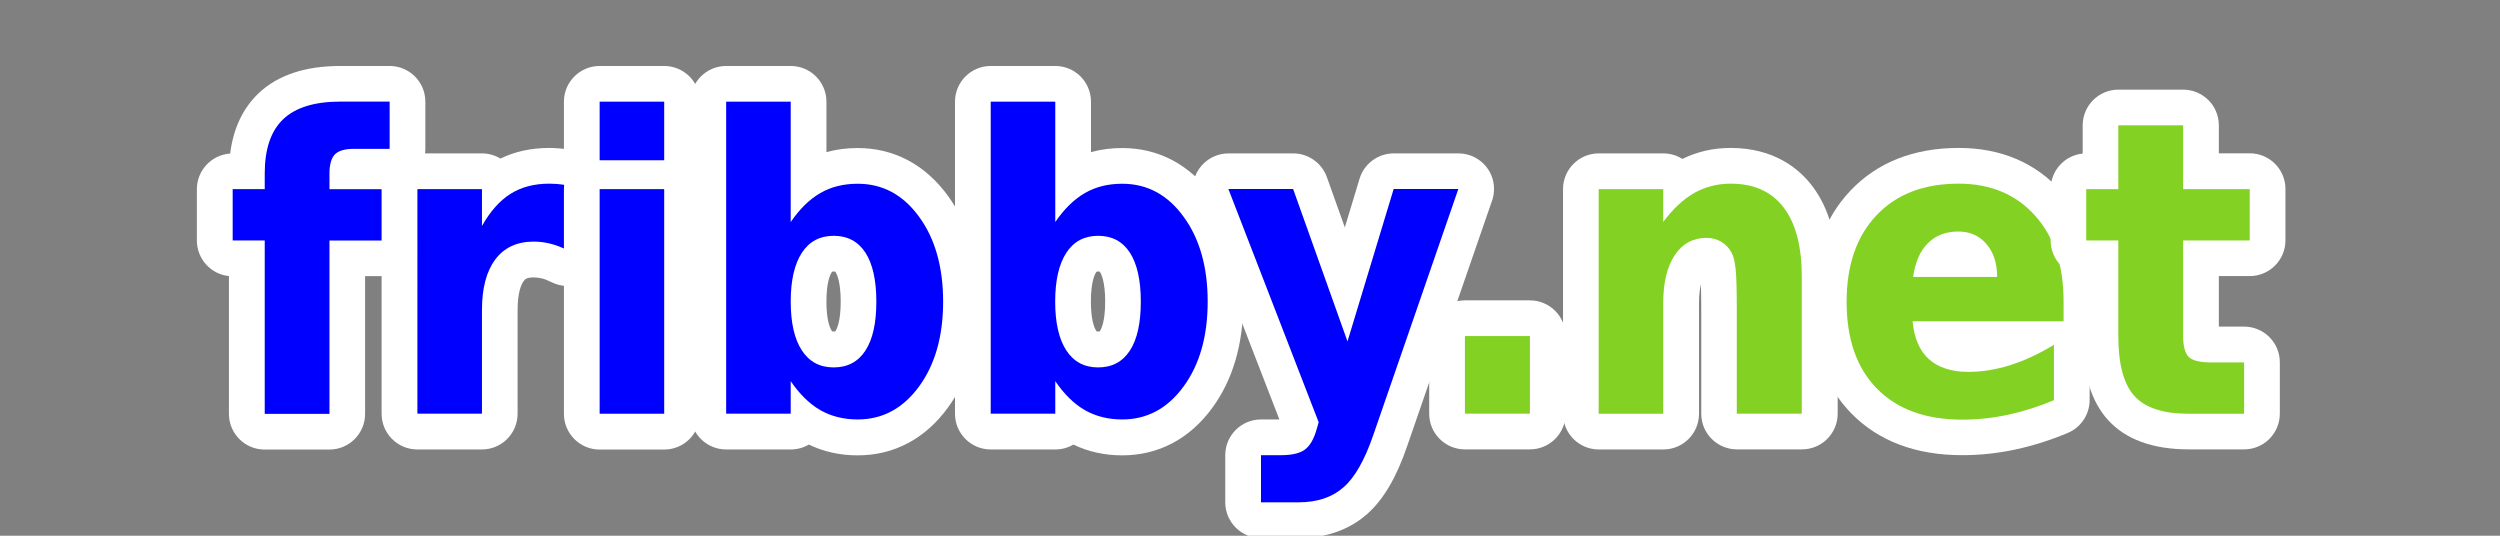<?xml version="1.0" encoding="utf-8"?>
<!-- Generator: Adobe Illustrator 26.0.2, SVG Export Plug-In . SVG Version: 6.00 Build 0)  -->
<svg version="1.1" id="Livello_1" xmlns="http://www.w3.org/2000/svg" xmlns:xlink="http://www.w3.org/1999/xlink" x="0px" y="0px"
	 width="280px" height="60px" viewBox="0 0 280 60" style="enable-background:new 0 0 280 60;" xml:space="preserve">
<rect x="0" y="0" width="280" height="60" fill="#808080" stroke="none"/>
<style type="text/css">
	.st0{fill:#0000FF;}
	.st1{fill:#FFFFFF;}
	.st2{fill:#83D123;}
	.st3{display:none;}
	.st4{display:inline;}
</style>
<g>
	<g>
		<path class="st0" d="M29.65,48.34c-1.1,0-2-0.9-2-2V28.93h-1.59c-1.1,0-2-0.9-2-2v-5.75c0-1.1,0.9-2,2-2h1.6
			c0.04-3.18,0.95-5.62,2.69-7.28c1.76-1.67,4.37-2.52,7.78-2.52h5.53c1.1,0,2,0.9,2,2v5.28c0,1.1-0.9,2-2,2h-4
			c-0.34,0-0.56,0.03-0.68,0.06c-0.02,0.09-0.05,0.24-0.06,0.46h4.17c1.1,0,2,0.9,2,2v5.75c0,1.1-0.9,2-2,2H38.9v17.41
			c0,1.1-0.9,2-2,2H29.65z"/>
		<path class="st1" d="M43.64,11.39v5.28h-4c-1.02,0-1.73,0.21-2.13,0.62c-0.4,0.41-0.61,1.13-0.61,2.15v1.75h6.18v5.75H36.9v19.41
			h-7.25V26.93h-3.59v-5.75h3.59v-1.75c0-2.74,0.69-4.77,2.07-6.08c1.38-1.31,3.51-1.97,6.4-1.97H43.64 M43.64,7.39h-5.53
			c-3.94,0-7.02,1.03-9.16,3.07c-1.75,1.67-2.82,3.93-3.17,6.74c-2.08,0.14-3.73,1.87-3.73,3.99v5.75c0,2.07,1.58,3.78,3.59,3.98
			v15.43c0,2.21,1.79,4,4,4h7.25c2.21,0,4-1.79,4-4V30.93h2.18c2.21,0,4-1.79,4-4v-5.75c0-0.67-0.16-1.3-0.45-1.85
			c0.63-0.71,1.02-1.64,1.02-2.66v-5.28C47.64,9.18,45.85,7.39,43.64,7.39L43.64,7.39z"/>
	</g>
	<g>
		<path class="st0" d="M46.74,48.34c-1.1,0-2-0.9-2-2V21.18c0-1.1,0.9-2,2-2h7.23c0.77,0,1.44,0.44,1.77,1.08
			c0.12-0.08,0.24-0.16,0.36-0.24c1.52-0.96,3.34-1.44,5.41-1.44c0.29,0,0.6,0.01,0.94,0.04c0.31,0.02,0.76,0.08,1.35,0.16
			c0.99,0.14,1.72,0.98,1.73,1.97l0.02,7.28c0,0.7-0.36,1.35-0.95,1.71c-0.32,0.2-0.68,0.3-1.05,0.3c-0.31,0-0.62-0.07-0.91-0.22
			c-0.51-0.26-1.01-0.45-1.48-0.57c-0.46-0.12-0.93-0.17-1.41-0.17c-1.61,0-2.31,0.68-2.7,1.19c-0.73,0.96-1.1,2.47-1.1,4.49v11.59
			c0,1.1-0.9,2-2,2H46.74z"/>
		<path class="st1" d="M61.52,20.57c0.24,0,0.5,0.01,0.79,0.03c0.28,0.02,0.7,0.07,1.24,0.15l0.02,7.28
			c-0.64-0.33-1.28-0.57-1.9-0.73c-0.62-0.16-1.25-0.24-1.9-0.24c-1.86,0-3.29,0.66-4.29,1.99c-1,1.33-1.5,3.22-1.5,5.69v11.59
			h-7.23V21.18h7.23v4.13c0.93-1.65,2-2.85,3.2-3.6C58.38,20.95,59.83,20.57,61.52,20.57 M61.52,16.57c-2.02,0-3.85,0.4-5.47,1.19
			c-0.61-0.37-1.32-0.58-2.08-0.58h-7.23c-2.21,0-4,1.79-4,4v25.16c0,2.21,1.79,4,4,4h7.23c2.21,0,4-1.79,4-4V34.75
			c0-2.06,0.43-2.94,0.69-3.28c0.14-0.18,0.3-0.4,1.1-0.4c0.31,0,0.61,0.04,0.92,0.11c0.33,0.08,0.68,0.22,1.06,0.41
			c0.57,0.29,1.2,0.44,1.82,0.44c0.73,0,1.45-0.2,2.09-0.59c1.19-0.73,1.91-2.03,1.91-3.42l-0.02-7.28
			c-0.01-1.99-1.48-3.68-3.45-3.95c-0.62-0.09-1.11-0.14-1.47-0.17C62.23,16.59,61.86,16.57,61.52,16.57L61.52,16.57z"/>
	</g>
	<g>
		<path class="st0" d="M67.16,48.34c-1.1,0-2-0.9-2-2V21.18c0-0.66,0.32-1.25,0.82-1.62c-0.5-0.36-0.82-0.95-0.82-1.62v-6.56
			c0-1.1,0.9-2,2-2h7.23c1.1,0,2,0.9,2,2v6.56c0,0.66-0.32,1.25-0.82,1.62c0.5,0.36,0.82,0.95,0.82,1.62v25.16c0,1.1-0.9,2-2,2
			H67.16z"/>
		<path class="st1" d="M74.39,11.39v6.56h-7.23v-6.56H74.39 M74.39,21.18v25.16h-7.23V21.18H74.39 M74.39,7.39h-7.23
			c-2.21,0-4,1.79-4,4v6.56c0,0.58,0.12,1.12,0.34,1.62c-0.22,0.49-0.34,1.04-0.34,1.62v25.16c0,2.21,1.79,4,4,4h7.23
			c2.21,0,4-1.79,4-4V21.18c0-0.58-0.12-1.12-0.34-1.62c0.22-0.49,0.34-1.04,0.34-1.62v-6.56C78.39,9.18,76.6,7.39,74.39,7.39
			L74.39,7.39z"/>
	</g>
	<g>
		<path class="st0" d="M96.06,48.99c-1.92,0-3.66-0.44-5.17-1.31c-0.2-0.11-0.39-0.24-0.58-0.36c-0.34,0.61-1,1.02-1.75,1.02h-7.23
			c-1.1,0-2-0.9-2-2V11.39c0-1.1,0.9-2,2-2h7.23c1.1,0,2,0.9,2,2v8.69c0.11-0.07,0.22-0.13,0.33-0.2c1.51-0.87,3.25-1.31,5.17-1.31
			c3.45,0,6.3,1.52,8.49,4.52c2.04,2.8,3.08,6.4,3.08,10.69c0,4.29-1.04,7.89-3.08,10.69C102.37,47.47,99.51,48.99,96.06,48.99z
			 M93.37,28.41c-0.87,0-1.43,0.3-1.89,1c-0.6,0.91-0.92,2.43-0.92,4.37c0,1.95,0.32,3.46,0.92,4.37c0.46,0.7,1.02,1,1.89,1
			c0.88,0,1.44-0.29,1.88-0.98c0.59-0.91,0.9-2.43,0.9-4.39c0-1.96-0.31-3.48-0.9-4.39C94.81,28.71,94.24,28.41,93.37,28.41z"/>
		<path class="st1" d="M88.56,11.39v13.48c1-1.47,2.11-2.55,3.32-3.25c1.21-0.7,2.61-1.04,4.18-1.04c2.79,0,5.08,1.23,6.87,3.69
			c1.8,2.46,2.7,5.63,2.7,9.51c0,3.88-0.9,7.05-2.7,9.51c-1.8,2.46-4.09,3.69-6.87,3.69c-1.57,0-2.96-0.35-4.18-1.04
			c-1.21-0.7-2.32-1.78-3.32-3.25v3.64h-7.23V11.39H88.56 M93.37,41.15c1.56,0,2.74-0.63,3.56-1.89c0.82-1.26,1.22-3.08,1.22-5.48
			c0-2.4-0.41-4.22-1.22-5.48c-0.82-1.26-2-1.89-3.56-1.89c-1.54,0-2.73,0.63-3.56,1.9c-0.83,1.27-1.25,3.09-1.25,5.47
			s0.42,4.2,1.25,5.47C90.64,40.52,91.82,41.15,93.37,41.15 M88.56,7.39h-7.23c-2.21,0-4,1.79-4,4v34.95c0,2.21,1.79,4,4,4h7.23
			c0.74,0,1.44-0.2,2.03-0.55c1.65,0.8,3.49,1.21,5.47,1.21c4.06,0,7.56-1.85,10.1-5.34c2.3-3.15,3.46-7.14,3.46-11.87
			c0-4.72-1.17-8.72-3.46-11.87c-2.55-3.49-6.04-5.34-10.1-5.34c-1.23,0-2.4,0.15-3.5,0.46v-5.65C92.56,9.18,90.77,7.39,88.56,7.39
			L88.56,7.39z M93.21,30.42c0.03,0,0.08-0.01,0.16-0.01c0.08,0,0.13,0.01,0.17,0.01c0.01,0.01,0.02,0.03,0.04,0.05
			c0.14,0.21,0.58,1.07,0.58,3.3c0,2.24-0.44,3.09-0.58,3.3c-0.01,0.02-0.03,0.04-0.04,0.05c-0.03,0-0.09,0.01-0.17,0.01
			c-0.07,0-0.12,0-0.16-0.01c-0.01-0.02-0.04-0.04-0.06-0.08c-0.18-0.27-0.59-1.13-0.59-3.27c0-2.14,0.41-3,0.59-3.27
			C93.18,30.47,93.2,30.44,93.21,30.42L93.21,30.42z"/>
	</g>
	<g>
		<path class="st0" d="M125.69,48.99c-1.92,0-3.66-0.44-5.17-1.31c-0.2-0.11-0.39-0.24-0.58-0.36c-0.34,0.61-1,1.02-1.75,1.02h-7.23
			c-1.1,0-2-0.9-2-2V11.39c0-1.1,0.9-2,2-2h7.23c1.1,0,2,0.9,2,2v8.69c0.11-0.07,0.22-0.13,0.33-0.2c1.51-0.87,3.25-1.31,5.17-1.31
			c3.45,0,6.3,1.52,8.49,4.52c2.04,2.8,3.08,6.4,3.08,10.69c0,4.29-1.04,7.89-3.08,10.69C131.99,47.47,129.14,48.99,125.69,48.99z
			 M122.99,28.41c-0.87,0-1.43,0.3-1.89,1c-0.61,0.93-0.92,2.4-0.92,4.37c0,1.95,0.32,3.46,0.92,4.37c0.46,0.7,1.02,1,1.89,1
			c0.88,0,1.44-0.29,1.88-0.97c0.59-0.91,0.9-2.43,0.9-4.39c0-1.96-0.31-3.48-0.9-4.39C124.43,28.71,123.87,28.41,122.99,28.41z"/>
		<path class="st1" d="M118.19,11.39v13.48c1-1.47,2.11-2.55,3.32-3.25c1.21-0.7,2.61-1.04,4.18-1.04c2.79,0,5.08,1.23,6.87,3.69
			c1.8,2.46,2.7,5.63,2.7,9.51c0,3.88-0.9,7.05-2.7,9.51c-1.8,2.46-4.09,3.69-6.87,3.69c-1.57,0-2.96-0.35-4.18-1.04
			c-1.21-0.7-2.32-1.78-3.32-3.25v3.64h-7.23V11.39H118.19 M122.99,41.15c1.56,0,2.74-0.63,3.56-1.89c0.82-1.26,1.22-3.08,1.22-5.48
			c0-2.4-0.41-4.22-1.22-5.48c-0.82-1.26-2-1.89-3.56-1.89c-1.54,0-2.73,0.63-3.56,1.9c-0.83,1.27-1.25,3.09-1.25,5.47
			s0.42,4.2,1.25,5.47C120.26,40.52,121.45,41.15,122.99,41.15 M118.19,7.39h-7.23c-2.21,0-4,1.79-4,4v34.95c0,2.21,1.79,4,4,4h7.23
			c0.74,0,1.44-0.2,2.03-0.55c1.65,0.8,3.49,1.21,5.47,1.21c4.06,0,7.56-1.85,10.1-5.34c2.3-3.15,3.46-7.14,3.46-11.87
			c0-4.72-1.17-8.72-3.46-11.87c-2.55-3.49-6.04-5.34-10.1-5.34c-1.23,0-2.4,0.15-3.5,0.46v-5.65
			C122.19,9.18,120.4,7.39,118.19,7.39L118.19,7.39z M122.84,30.42c0.03,0,0.08-0.01,0.15-0.01c0.08,0,0.13,0.01,0.17,0.01
			c0.01,0.01,0.02,0.03,0.04,0.05c0.14,0.21,0.58,1.07,0.58,3.3c0,2.24-0.44,3.09-0.58,3.3c-0.01,0.02-0.03,0.04-0.04,0.05
			c-0.03,0-0.09,0.01-0.17,0.01c-0.07,0-0.12,0-0.16-0.01c-0.01-0.02-0.03-0.04-0.06-0.08c-0.18-0.27-0.59-1.13-0.59-3.28
			c0-2.14,0.41-3,0.59-3.27C122.8,30.47,122.82,30.44,122.84,30.42L122.84,30.42z"/>
	</g>
	<g>
		<path class="st0" d="M141.23,58.26c-1.1,0-2-0.9-2-2v-5.28c0-1.1,0.9-2,2-2h2.27c1.15,0,1.46-0.23,1.46-0.23
			c0.03-0.02,0.33-0.28,0.61-1.29l0.02-0.07l-9.86-25.49c-0.24-0.62-0.16-1.31,0.22-1.85c0.37-0.54,0.99-0.87,1.65-0.87h7.25
			c0.85,0,1.6,0.53,1.88,1.33l4.05,11.35l3.41-11.26c0.25-0.84,1.03-1.42,1.91-1.42h7.23c0.65,0,1.25,0.31,1.63,0.84
			s0.47,1.2,0.26,1.81l-9.52,27.54c-1.08,3.16-2.36,5.36-3.92,6.72c-1.64,1.44-3.78,2.17-6.35,2.17H141.23z"/>
		<path class="st1" d="M163.33,21.18L163.33,21.18 M163.33,21.18l-9.52,27.54c-0.96,2.8-2.07,4.76-3.35,5.87
			c-1.27,1.12-2.95,1.67-5.03,1.67h-4.2v-5.28h2.27c1.23,0,2.12-0.22,2.68-0.65c0.56-0.43,1-1.21,1.31-2.34l0.2-0.7l-10.11-26.12
			h7.25l6.09,17.07l5.17-17.07H163.33 M163.34,17.18L163.34,17.18h-7.24c-1.76,0-3.32,1.15-3.83,2.84l-1.65,5.45l-2.01-5.63
			c-0.57-1.59-2.08-2.66-3.77-2.66h-7.25c-1.32,0-2.55,0.65-3.3,1.74c-0.75,1.09-0.91,2.47-0.43,3.7l9.43,24.36h-2.06
			c-2.21,0-4,1.79-4,4v5.28c0,2.21,1.79,4,4,4h4.2c3.07,0,5.65-0.9,7.67-2.67c1.82-1.6,3.29-4.08,4.49-7.59l9.47-27.38
			c0.18-0.45,0.27-0.94,0.27-1.46C167.34,18.97,165.55,17.18,163.34,17.18L163.34,17.18z M163.33,25.18L163.33,25.18L163.33,25.18
			L163.33,25.18z"/>
	</g>
	<g>
		<path class="st2" d="M164.07,48.34c-1.1,0-2-0.9-2-2v-8.69c0-1.1,0.9-2,2-2h7.28c1.1,0,2,0.9,2,2v8.69c0,1.1-0.9,2-2,2H164.07z"/>
		<path class="st1" d="M171.35,37.64v8.69h-7.28v-8.69H171.35 M171.35,33.64h-7.28c-2.21,0-4,1.79-4,4v8.69c0,2.21,1.79,4,4,4h7.28
			c2.21,0,4-1.79,4-4v-8.69C175.35,35.44,173.56,33.64,171.35,33.64L171.35,33.64z"/>
	</g>
	<g>
		<path class="st2" d="M194.53,48.34c-1.1,0-2-0.9-2-2V34.61c0-2.6-0.07-3.76-0.12-4.27c-0.09-0.82-0.22-1.08-0.22-1.09
			c-0.11-0.2-0.25-0.35-0.42-0.46c-0.11-0.06-0.29-0.15-0.62-0.15c-0.84,0-1.41,0.31-1.89,1.05c-0.64,0.96-0.96,2.39-0.96,4.27
			v12.38c0,1.1-0.9,2-2,2h-7.23c-1.1,0-2-0.9-2-2V21.18c0-1.1,0.9-2,2-2h7.23c0.79,0,1.48,0.46,1.8,1.13
			c0.23-0.15,0.46-0.3,0.69-0.43c1.53-0.87,3.23-1.3,5.05-1.3c3.25,0,5.79,1.17,7.53,3.46c1.62,2.13,2.44,5.15,2.44,8.98v15.32
			c0,1.1-0.9,2-2,2H194.53z"/>
		<path class="st1" d="M193.83,20.57c2.61,0,4.59,0.89,5.94,2.67c1.36,1.78,2.03,4.37,2.03,7.77v15.32h-7.28v-2.49v-9.23
			c0-2.17-0.04-3.67-0.13-4.49c-0.09-0.82-0.24-1.43-0.45-1.82c-0.28-0.52-0.67-0.93-1.16-1.22c-0.49-0.29-1.04-0.44-1.65-0.44
			c-1.51,0-2.7,0.65-3.56,1.94c-0.86,1.3-1.29,3.09-1.29,5.38v12.38h-7.23V21.18h7.23v3.68c1.09-1.47,2.25-2.55,3.48-3.25
			C191,20.92,192.35,20.57,193.83,20.57 M193.83,16.57c-1.93,0-3.74,0.41-5.4,1.23c-0.62-0.39-1.36-0.62-2.14-0.62h-7.23
			c-2.21,0-4,1.79-4,4v25.16c0,2.21,1.79,4,4,4h7.23c2.21,0,4-1.79,4-4V33.96c0-0.93,0.09-1.61,0.21-2.11
			c0.02,0.63,0.04,1.52,0.04,2.76v9.23v2.49c0,2.21,1.79,4,4,4h7.28c2.21,0,4-1.79,4-4V31.02c0-4.28-0.96-7.71-2.85-10.19
			C201.49,18.89,198.7,16.57,193.83,16.57L193.83,16.57z"/>
	</g>
	<g>
		<path class="st2" d="M219.78,48.99c-4.64,0-8.34-1.37-10.98-4.07c-2.64-2.69-3.98-6.44-3.98-11.14c0-4.61,1.31-8.33,3.9-11.06
			c2.61-2.75,6.2-4.15,10.66-4.15c4.14,0,7.52,1.43,10.04,4.24c2.46,2.75,3.71,6.41,3.71,10.88v2.29c0,0.83-0.51,1.55-1.24,1.85
			c0.1,0.24,0.16,0.51,0.16,0.78v6.2c0,0.8-0.48,1.53-1.22,1.84c-1.81,0.76-3.66,1.35-5.49,1.74
			C223.48,48.79,221.62,48.99,219.78,48.99z M216.78,37.98c0.16,0.3,0.36,0.55,0.59,0.75c0.67,0.6,1.71,0.91,3.08,0.91
			c1.32,0,2.69-0.22,4.08-0.66c0.81-0.25,1.64-0.59,2.49-1H216.78z M221.24,29.02c-0.08-0.14-0.17-0.27-0.28-0.39
			c-0.42-0.49-0.92-0.7-1.64-0.7c-1.13,0-1.68,0.42-1.99,0.73c-0.11,0.11-0.21,0.23-0.31,0.37H221.24z"/>
		<path class="st1" d="M219.37,20.57c3.56,0,6.41,1.19,8.55,3.57c2.13,2.38,3.2,5.56,3.2,9.55v2.29h-16.91
			c0.17,1.89,0.78,3.3,1.83,4.25c1.06,0.94,2.53,1.42,4.41,1.42c1.53,0,3.09-0.25,4.68-0.75c1.59-0.5,3.23-1.26,4.91-2.28v6.2
			c-1.71,0.72-3.42,1.26-5.13,1.63c-1.71,0.37-3.43,0.55-5.13,0.55c-4.1,0-7.29-1.16-9.56-3.47c-2.27-2.31-3.4-5.56-3.4-9.74
			c0-4.1,1.12-7.33,3.35-9.68C212.4,21.75,215.46,20.57,219.37,20.57 M214.27,31.02h9.41c0-1.53-0.4-2.76-1.2-3.69
			c-0.8-0.94-1.85-1.4-3.16-1.4c-1.39,0-2.53,0.44-3.4,1.31C215.05,28.11,214.5,29.37,214.27,31.02 M219.37,16.57
			c-5.03,0-9.1,1.61-12.11,4.77c-2.95,3.11-4.45,7.29-4.45,12.43c0,5.24,1.53,9.46,4.55,12.54c3.04,3.1,7.21,4.67,12.41,4.67
			c1.98,0,3.99-0.21,5.97-0.64c1.95-0.42,3.92-1.04,5.85-1.85c1.48-0.62,2.45-2.08,2.45-3.69v-6.1c0.67-0.71,1.08-1.68,1.08-2.73
			v-2.29c0-4.98-1.42-9.09-4.22-12.21C227.98,18.22,224.1,16.57,219.37,16.57L219.37,16.57z"/>
	</g>
	<g>
		<path class="st2" d="M245.14,48.34c-3.44,0-5.98-0.89-7.57-2.65c-1.56-1.72-2.31-4.37-2.31-8.09v-8.67h-1.59c-1.1,0-2-0.9-2-2
			v-5.75c0-1.1,0.9-2,2-2h1.59v-5.14c0-1.1,0.9-2,2-2h7.25c1.1,0,2,0.9,2,2v5.14h5.46c1.1,0,2,0.9,2,2v5.75c0,1.1-0.9,2-2,2h-5.46
			v8.67c0,0.46,0.04,0.74,0.08,0.9c0.18,0.04,0.5,0.08,1.02,0.08h3.73c1.1,0,2,0.9,2,2v5.75c0,1.1-0.9,2-2,2H245.14z"/>
		<path class="st1" d="M244.51,14.04v7.14h7.46v5.75h-7.46V37.6c0,1.17,0.21,1.96,0.62,2.37c0.41,0.41,1.24,0.62,2.48,0.62h3.73
			v5.75h-6.2c-2.86,0-4.89-0.66-6.09-1.99c-1.2-1.32-1.8-3.57-1.8-6.75V26.93h-3.59v-5.75h3.59v-7.14H244.51 M244.51,10.04h-7.25
			c-2.21,0-4,1.79-4,4v3.16c-2.02,0.2-3.59,1.91-3.59,3.98v5.75c0,2.07,1.58,3.78,3.59,3.98v6.69c0,4.24,0.93,7.33,2.83,9.43
			c1.98,2.19,5.03,3.3,9.05,3.3h6.2c2.21,0,4-1.79,4-4v-5.75c0-2.21-1.79-4-4-4h-2.83v-5.66h3.46c2.21,0,4-1.79,4-4v-5.75
			c0-2.21-1.79-4-4-4h-3.46v-3.14C248.51,11.83,246.72,10.04,244.51,10.04L244.51,10.04z"/>
	</g>
</g>
<g class="st3">
	<g class="st4">
		<path class="st0" d="M216.7,44.24c2.9,0,2.9-4.5,0-4.5C213.8,39.74,213.8,44.24,216.7,44.24L216.7,44.24z"/>
	</g>
</g>
<g>
</g>
<g>
</g>
<g>
</g>
<g>
</g>
<g>
</g>
<g>
</g>
<g>
</g>
<g>
</g>
<g>
</g>
<g>
</g>
<g>
</g>
<g>
</g>
<g>
</g>
<g>
</g>
<g>
</g>
</svg>
